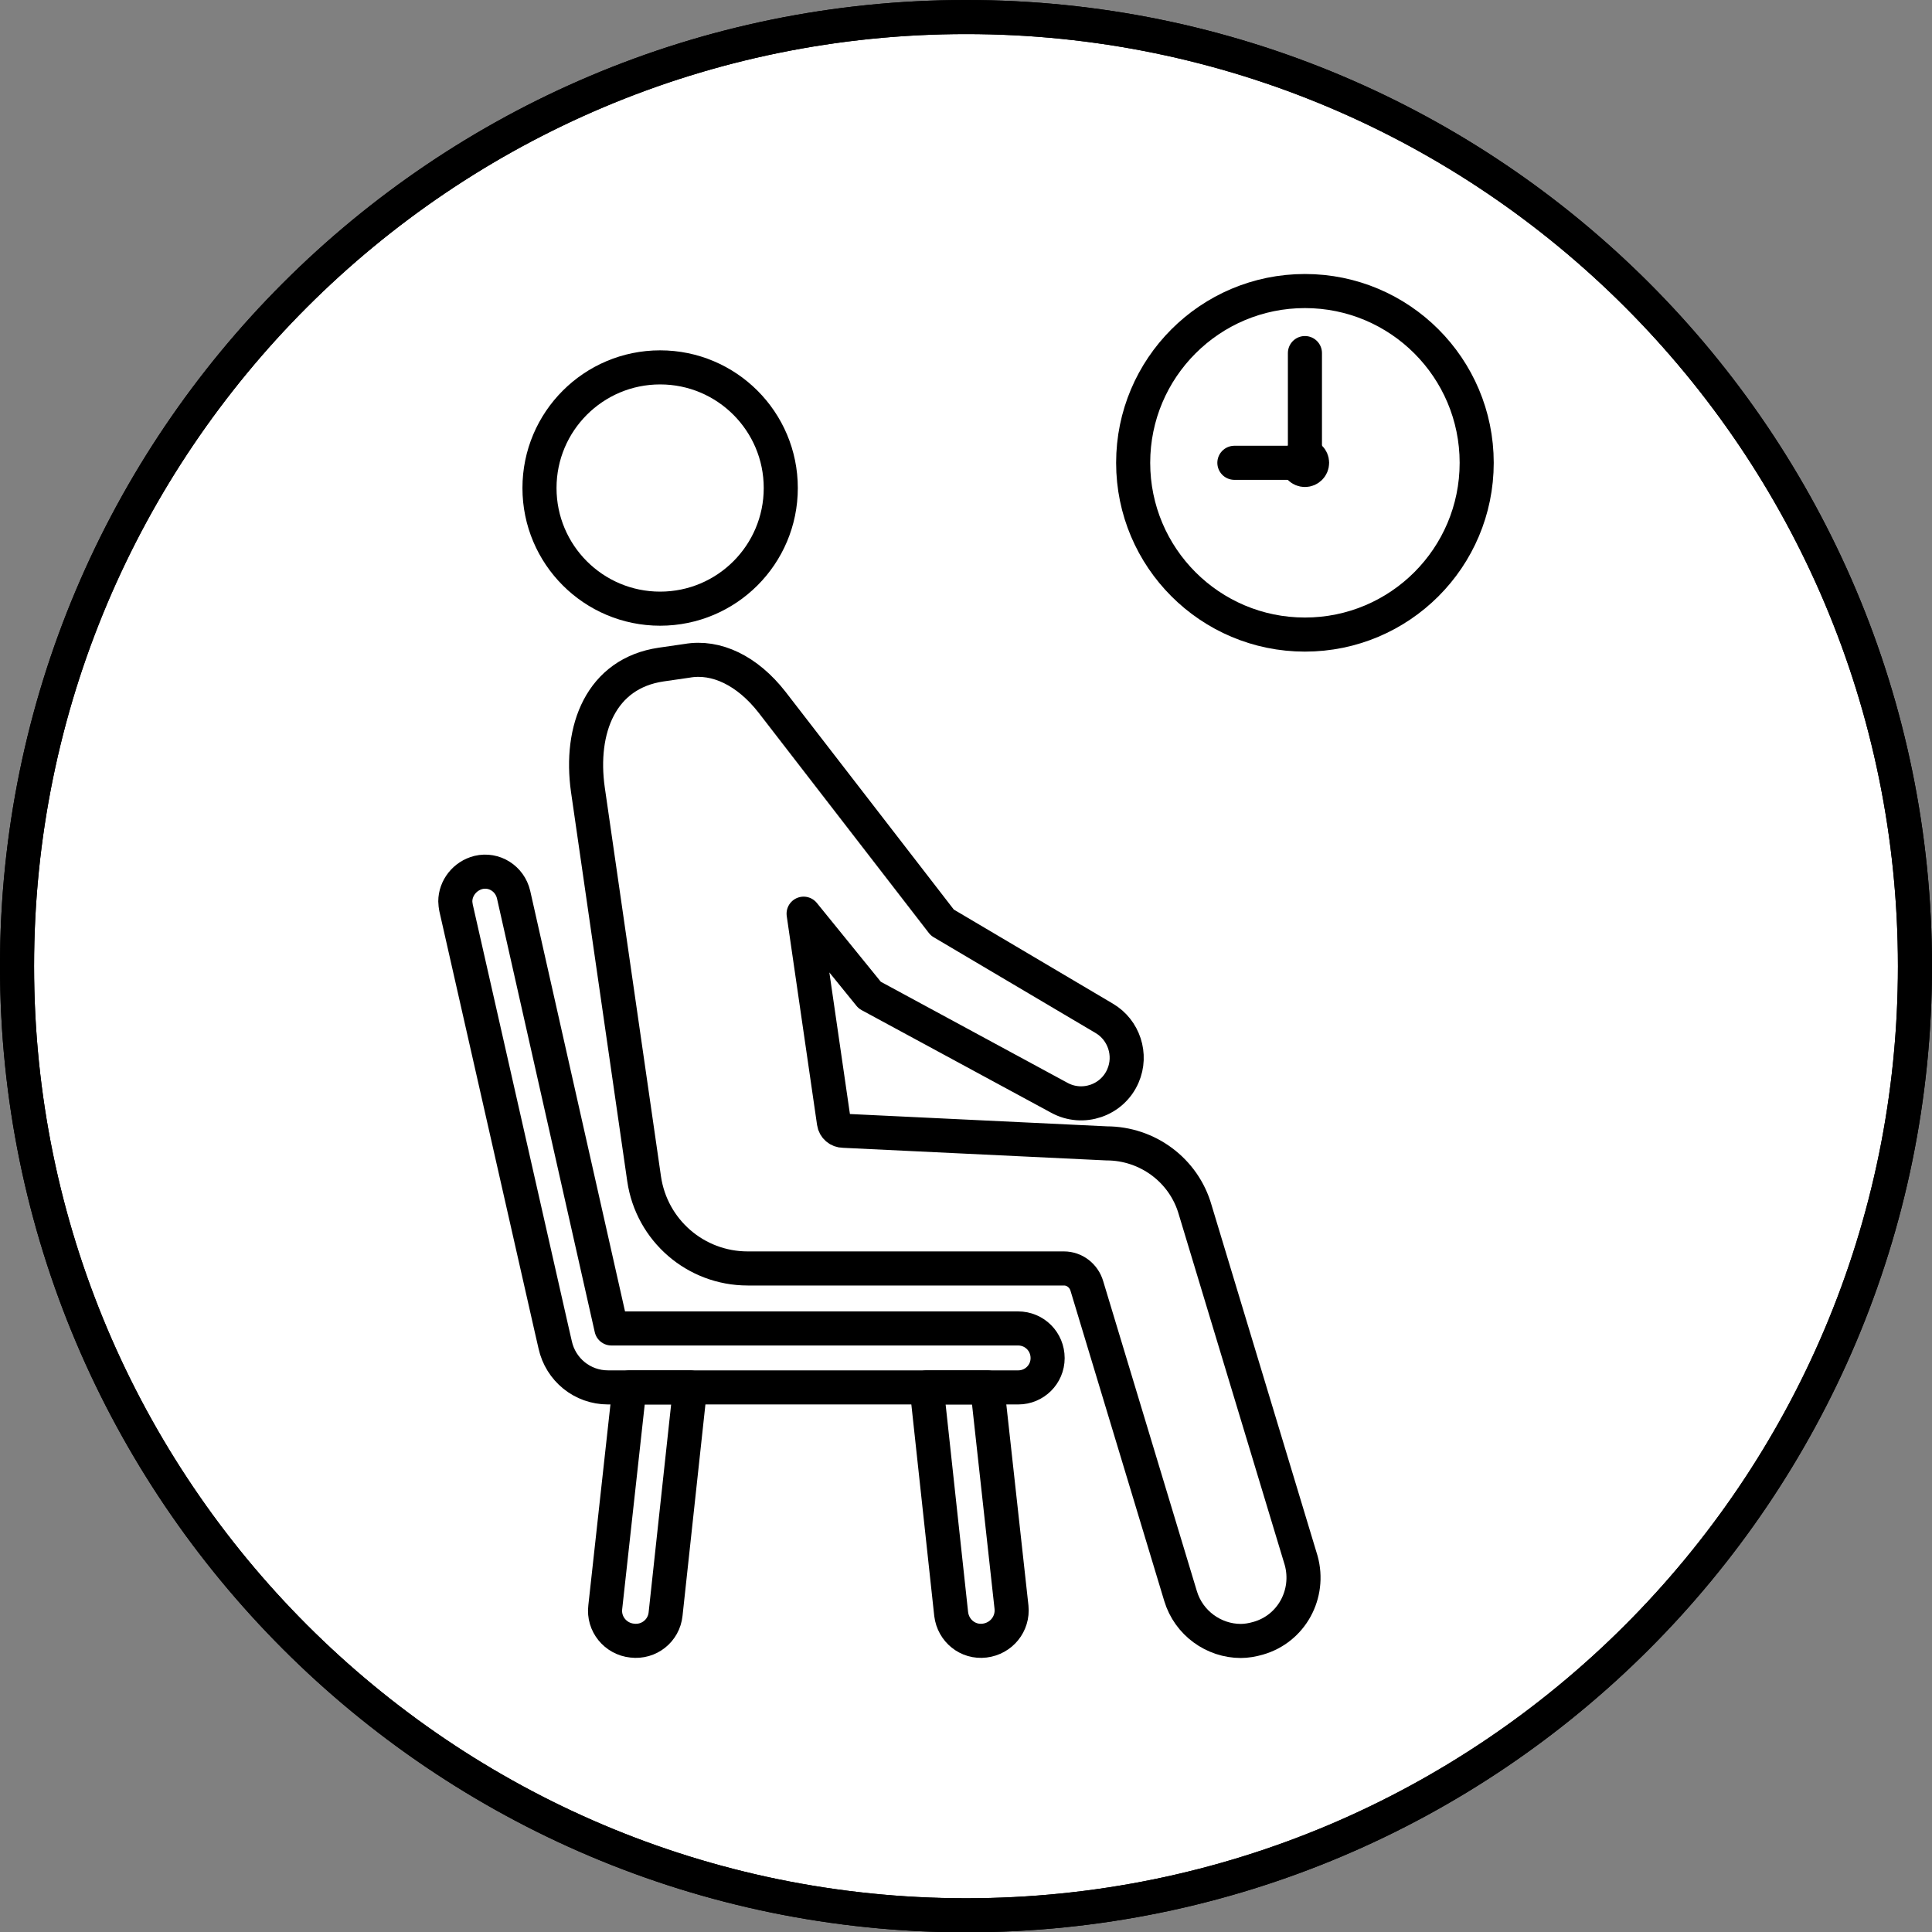 <?xml version="1.0" encoding="UTF-8"?> <svg xmlns="http://www.w3.org/2000/svg" xmlns:xlink="http://www.w3.org/1999/xlink" version="1.1" x="0px" y="0px" viewBox="0 0 56.69 56.69" style="enable-background:new 0 0 56.69 56.69;" xml:space="preserve"><rect x="0" y="0" width="56.69" height="56.69" fill="#808080" stroke="none"/> <style type="text/css"> .st0{fill:none;stroke:#000000;stroke-miterlimit:10;} .st1{fill:url(#SVGID_1_);} .st2{fill:url(#SVGID_00000127030978274917738550000004343591344015626398_);} .st3{fill:#FFFFFF;stroke:#000000;stroke-miterlimit:10;} .st4{fill:none;stroke:#000000;stroke-width:2;stroke-miterlimit:10;} .st5{fill:none;stroke:#000000;stroke-width:2.243;stroke-miterlimit:10;} .st6{fill:url(#SVGID_00000178172510879123237510000012532926541459734417_);stroke:#000000;stroke-miterlimit:10;} .st7{fill:none;stroke:#000000;stroke-width:1.015;stroke-miterlimit:10;} .st8{fill:none;stroke:#000000;stroke-width:2.308;stroke-miterlimit:10;} .st9{fill:#FFFFFF;stroke:#000000;stroke-width:0.75;stroke-miterlimit:10;} .st10{fill:#EE7900;stroke:#1A1A1A;stroke-linecap:round;stroke-linejoin:round;stroke-miterlimit:10;} .st11{fill:#FFFFFF;stroke:#1A1A1A;stroke-miterlimit:10;} .st12{fill:none;stroke:#1A1A1A;stroke-miterlimit:10;} .st13{fill:#EE7900;stroke:#1A1A1A;stroke-width:0.25;stroke-linecap:round;stroke-miterlimit:10;} .st14{fill:none;stroke:#000000;stroke-width:2.002;stroke-miterlimit:10;} .st15{fill:#FFFFFF;} .st16{fill:none;stroke:#000000;stroke-width:0.961;stroke-miterlimit:10;} .st17{fill:none;stroke:#000000;stroke-width:0.986;stroke-miterlimit:10;} .st18{fill:none;stroke:#000000;stroke-width:0.764;stroke-miterlimit:10;} .st19{fill:none;stroke:#000000;stroke-width:0.948;stroke-miterlimit:10;} .st20{fill:none;stroke:#000000;stroke-width:0.985;stroke-miterlimit:10;} .st21{clip-path:url(#SVGID_00000093159442267164743190000009705676802952602785_);} .st22{clip-path:url(#SVGID_00000139259915562472731480000007686440214875669634_);} .st23{fill:none;stroke:#EE7900;stroke-miterlimit:10;} .st24{clip-path:url(#SVGID_00000057147413018264590100000008736364097908246189_);} .st25{clip-path:url(#SVGID_00000070119474314205137020000013348709292743800743_);} .st26{clip-path:url(#SVGID_00000057861920389010687550000004249336474778592385_);} .st27{clip-path:url(#SVGID_00000059989956641160475270000013832841912454812293_);} .st28{clip-path:url(#SVGID_00000029723955590605341110000012873656705447573669_);} .st29{clip-path:url(#SVGID_00000163782245464330893000000001190385125142556593_);} .st30{clip-path:url(#SVGID_00000136409094720215099630000008596015393080991151_);} .st31{clip-path:url(#SVGID_00000061431673422687653570000011509937584989674929_);} .st32{fill:none;stroke:#000000;stroke-width:1.015;stroke-miterlimit:10;} .st33{clip-path:url(#SVGID_00000000185241055710132080000013036104787331366048_);} .st34{clip-path:url(#SVGID_00000165931979883497383920000001036809897940663711_);} .st35{fill:none;stroke:#1A1A1A;stroke-linecap:round;stroke-miterlimit:10;} .st36{fill:#1A1A1A;} .st37{stroke:#1A1A1A;stroke-miterlimit:10;} .st38{fill:#EE7900;stroke:#1A1A1A;stroke-miterlimit:10;} .st39{fill:none;stroke:#000000;stroke-linecap:round;stroke-miterlimit:10;} .st40{stroke:#EE7900;stroke-miterlimit:10;} .st41{fill:none;stroke:#EE7900;stroke-linecap:round;stroke-miterlimit:10;} .st42{fill:none;stroke:#E6007E;stroke-miterlimit:10;} .st43{fill:#FFFFFF;stroke:#1A1A1A;stroke-linecap:round;stroke-linejoin:round;stroke-miterlimit:10;} .st44{fill:#EE7900;stroke:#1A1A1A;stroke-width:0.5;stroke-linecap:round;stroke-miterlimit:10;} .st45{fill:#EE7900;stroke:#1A1A1A;stroke-linecap:round;stroke-miterlimit:10;} .st46{fill:none;stroke:#333333;stroke-miterlimit:10;} .st47{fill:none;stroke:#1A1A1A;stroke-width:0.5;stroke-linecap:round;stroke-miterlimit:10;} .st48{fill:#FFFFFF;stroke:#1A1A1A;stroke-width:0.25;stroke-linecap:round;stroke-linejoin:round;stroke-miterlimit:10;} .st49{fill:none;stroke:#1A1A1A;stroke-width:0.9;stroke-linecap:round;stroke-miterlimit:10;} .st50{fill:none;stroke:#1A1A1A;stroke-width:0.75;stroke-linecap:round;stroke-miterlimit:10;} .st51{fill:none;stroke:#1A1A1A;stroke-width:0.25;stroke-linecap:round;stroke-miterlimit:10;} .st52{stroke:#000000;stroke-miterlimit:10;} .st53{fill:#EE7900;stroke:#000000;stroke-linecap:round;stroke-miterlimit:10;} .st54{fill:#FFB217;stroke:#000000;stroke-linecap:round;stroke-miterlimit:10;} .st55{fill:none;stroke:#000000;stroke-width:0.75;stroke-miterlimit:10;} .st56{fill:none;stroke:#000000;stroke-width:0.6;stroke-linecap:round;stroke-miterlimit:10;} .st57{fill:none;stroke:#000000;stroke-width:0.6;stroke-miterlimit:10;} .st58{fill:none;stroke:#000000;stroke-width:0.9;stroke-linecap:round;stroke-miterlimit:10;} .st59{fill:none;stroke:#000000;stroke-width:0.75;stroke-linecap:round;stroke-miterlimit:10;} .st60{fill:none;stroke:#000000;stroke-width:0.5;stroke-linecap:round;stroke-miterlimit:10;} .st61{fill:none;stroke:#000000;stroke-width:0.25;stroke-linecap:round;stroke-miterlimit:10;} .st62{fill:none;stroke:#000000;stroke-width:0.5;stroke-linecap:round;stroke-linejoin:round;stroke-miterlimit:10;} .st63{fill:#EE7900;stroke:#000000;stroke-miterlimit:10;} .st64{fill:#EE7900;stroke:#000000;stroke-linejoin:round;stroke-miterlimit:10;} .st65{fill:#FFB217;stroke:#000000;stroke-miterlimit:10;} .st66{fill:#FFFFFF;stroke:#000000;stroke-linecap:round;stroke-miterlimit:10;} .st67{fill:none;stroke:#4D4D4D;stroke-linecap:round;stroke-miterlimit:10;} .st68{fill:none;stroke:#EE7900;stroke-width:0.5;stroke-linecap:round;stroke-linejoin:round;stroke-miterlimit:10;} .st69{fill:#EE7900;stroke:#1A1A1A;stroke-width:0.25;stroke-linecap:round;stroke-linejoin:round;stroke-miterlimit:10;} .st70{fill:#FFFFFF;stroke:#1A1A1A;stroke-width:0.25;stroke-miterlimit:10;} .st71{fill:#EE7900;stroke:#000000;stroke-width:0.6;stroke-linecap:round;stroke-miterlimit:10;} .st72{fill:#FFFFFF;stroke:#000000;stroke-width:0.6;stroke-linecap:round;stroke-miterlimit:10;} .st73{fill:#FFFFFF;stroke:#000000;stroke-width:0.6;stroke-miterlimit:10;} .st74{fill:#FFFFFF;stroke:#FFFFFF;stroke-miterlimit:10;} .st75{fill:#EE7900;stroke:#000000;stroke-linecap:round;stroke-linejoin:round;stroke-miterlimit:10;} .st76{fill:#EE7900;stroke:#EE7900;stroke-miterlimit:10;} .st77{fill:none;stroke:#000000;stroke-linecap:round;stroke-linejoin:round;stroke-miterlimit:10;} .st78{fill:#FFFFFF;stroke:#000000;stroke-linecap:round;stroke-linejoin:round;stroke-miterlimit:10;} .st79{fill:#FFB217;stroke:#000000;stroke-linecap:round;stroke-linejoin:round;stroke-miterlimit:10;} .st80{fill:none;stroke:#000000;stroke-width:0.6;stroke-linecap:round;stroke-linejoin:round;stroke-miterlimit:10;} .st81{fill:none;stroke:#000000;stroke-width:0.85;stroke-miterlimit:10;} .st82{fill:none;stroke:#000000;stroke-linejoin:round;stroke-miterlimit:10;} .st83{stroke:#000000;stroke-width:0.1;stroke-miterlimit:10;} .st84{fill:none;stroke:#000000;stroke-width:0.988;stroke-miterlimit:10;} .st85{clip-path:url(#SVGID_00000039839522448844305050000017160194308559404429_);} .st86{clip-path:url(#SVGID_00000123420668254138896890000002708780857931187842_);} .st87{clip-path:url(#SVGID_00000153669439273675080060000017940293225877957767_);} .st88{fill:none;stroke:#000000;stroke-width:1.468;stroke-miterlimit:10;} .st89{fill:#FFFFFF;stroke:#000000;stroke-width:2;stroke-miterlimit:10;} .st90{fill:none;stroke:#000000;stroke-width:3;stroke-miterlimit:10;} .st91{fill:none;stroke:#000000;stroke-width:3;stroke-linecap:round;stroke-miterlimit:10;} .st92{fill:#EE7900;} .st93{fill:#FFFFFF;stroke:#000000;stroke-width:0.75;stroke-linejoin:round;stroke-miterlimit:10;} .st94{fill:#FFFFFF;stroke:#1A1A1A;stroke-linecap:round;stroke-miterlimit:10;} .st95{fill:none;stroke:#EE7900;stroke-width:0.8;} .st96{stroke:#333333;stroke-width:0.25;stroke-miterlimit:10;} .st97{stroke:#000000;stroke-width:2.316;stroke-miterlimit:10;} .st98{fill:#FFFFFF;stroke:#FFFFFF;stroke-width:2.704;stroke-miterlimit:10;} .st99{stroke:#000000;stroke-width:2.236;stroke-miterlimit:10;} .st100{fill:none;stroke:#000000;stroke-width:1.165;stroke-miterlimit:10;} .st101{fill:none;stroke:#000000;stroke-width:2.018;stroke-miterlimit:10;} .st102{fill:none;stroke:#000000;stroke-width:2.032;stroke-miterlimit:10;} .st103{fill:none;stroke:#000000;stroke-width:4.238;stroke-miterlimit:10;} .st104{fill:none;stroke:#000000;stroke-width:4.249;stroke-miterlimit:10;} .st105{clip-path:url(#SVGID_00000029741700448620954720000017129636179075216542_);fill:none;stroke:#000000;stroke-width:3;stroke-miterlimit:10;} .st106{clip-path:url(#SVGID_00000005959127704852229520000007611065707215226766_);fill:none;stroke:#FFFFFF;stroke-width:3;stroke-miterlimit:10;} .st107{clip-path:url(#SVGID_00000005959127704852229520000007611065707215226766_);fill:none;stroke:#000000;stroke-width:3;stroke-miterlimit:10;} .st108{stroke:#000000;stroke-width:0.764;stroke-miterlimit:10;} .st109{fill:none;stroke:#000000;stroke-width:0.987;stroke-miterlimit:10;} .st110{fill:#FFFFFF;stroke:#000000;stroke-width:1.165;stroke-miterlimit:10;} .st111{fill:none;stroke:#000000;stroke-width:0.821;stroke-miterlimit:10;} .st112{fill:none;stroke:#000000;stroke-width:1.039;stroke-miterlimit:10;} .st113{fill:none;stroke:#000000;stroke-width:1.044;stroke-miterlimit:10;} .st114{fill:none;stroke:#000000;stroke-width:0.985;stroke-miterlimit:10;} .st115{fill:none;stroke:#000000;stroke-width:0.961;stroke-miterlimit:10;} .st116{fill:#FFFFFF;stroke:#000000;stroke-width:0.986;stroke-miterlimit:10;} .st117{fill:none;stroke:#000000;stroke-width:0.948;stroke-miterlimit:10;} .st118{fill:none;stroke:#000000;stroke-width:1.72;stroke-miterlimit:10;} .st119{fill:#FFFFFF;stroke:#000000;stroke-width:1.72;stroke-miterlimit:10;} .st120{fill:none;stroke:#000000;stroke-width:1.714;stroke-miterlimit:10;} .st121{fill:#FFB217;} .st122{fill:#EF7900;} </style> <g id="Ebene_1"> </g> <g id="Ebene_17"> </g> <g id="Ebene_2"> </g> <g id="Ebene_5"> </g> <g id="Ebene_6"> </g> <g id="Ebene_8"> </g> <g id="Ebene_9"> </g> <g id="Ebene_18"> </g> <g id="Ebene_7"> </g> <g id="Ebene_16"> </g> <g id="Ebene_15"> </g> <g id="Ebene_12"> </g> <g id="Standort_neu"> <path class="st3" d="M56.19,28.35c0,15.38-12.47,27.85-27.85,27.85C12.97,56.19,0.5,43.72,0.5,28.35C0.5,12.97,12.97,0.5,28.35,0.5 C43.73,0.5,56.19,12.97,56.19,28.35z"></path> <path class="st0" d="M56.19,28.35c0,15.38-12.47,27.85-27.85,27.85C12.97,56.19,0.5,43.72,0.5,28.35C0.5,12.97,12.97,0.5,28.35,0.5 C43.73,0.5,56.19,12.97,56.19,28.35z"></path> <g> <g> <circle class="st0" cx="38.29" cy="13.58" r="5.04"></circle> <circle class="st52" cx="38.29" cy="13.58" r="0.21"></circle> <line class="st39" x1="38.29" y1="13.58" x2="38.29" y2="10.36"></line> <line class="st39" x1="38.29" y1="13.58" x2="36.22" y2="13.58"></line> </g> <circle class="st39" cx="19.37" cy="14.32" r="3.54"></circle> <path class="st77" d="M36.92,48.07c-0.17,0.05-0.35,0.08-0.51,0.08c-0.79,0-1.53-0.52-1.77-1.32l-2.75-9.1 c-0.09-0.3-0.36-0.51-0.67-0.51h-9.28c-1.53,0-2.82-1.12-3.04-2.63l-1.65-11.42C17,21.4,17.63,19.76,19.4,19.5l0.76-0.11 c0.86-0.15,1.77,0.29,2.49,1.21l5,6.47l4.75,2.81c0.58,0.34,0.82,1.07,0.55,1.69v0c-0.31,0.72-1.18,1.02-1.87,0.64l-5.56-3.01 l-1.94-2.39l0.89,6.13c0.02,0.14,0.14,0.24,0.28,0.24l7.72,0.37c1.2,0,2.27,0.79,2.6,1.95l3.11,10.29 C38.45,46.77,37.9,47.79,36.92,48.07z"></path> <path class="st77" d="M30.74,39.85L30.74,39.85c0,0.48-0.39,0.86-0.86,0.86H17.84c-0.75,0-1.39-0.52-1.55-1.25l-0.11-0.48 l-2.8-12.35c-0.01-0.07-0.02-0.12-0.02-0.18c0-0.39,0.28-0.75,0.68-0.85c0.46-0.11,0.92,0.18,1.03,0.65l2.87,12.73h11.93 C30.36,38.98,30.74,39.37,30.74,39.85z"></path> <path class="st77" d="M29.68,47.16c0.05,0.49-0.3,0.92-0.79,0.98s-0.92-0.29-0.98-0.78l-0.72-6.65h1.78L29.68,47.16z"></path> <path class="st77" d="M20.25,40.71l-0.72,6.65c-0.05,0.49-0.49,0.84-0.98,0.78c-0.49-0.05-0.85-0.49-0.79-0.98l0.71-6.45H20.25z"></path> </g> </g> <g id="Ebene_14"> </g> <g id="Ebene_13"> </g> <g id="Ebene_10"> </g> <g id="Ebene_26"> </g> <g id="Ebene_11"> </g> <g id="Ebene_19"> </g> <g id="Ebene_4"> </g> <g id="Ebene_3"> </g> <g id="Hausicon"> </g> <g id="Ebene_21"> </g> <g id="Ebene_29"> </g> <g id="Ebene_28"> </g> <g id="Ebene_22"> <g id="Ebene_38"> </g> </g> <g id="Ebene_30"> </g> <g id="Ebene_23"> </g> <g id="Ebene_24"> </g> <g id="Beschriftungen"> </g> <g id="Ebene_32"> </g> <g id="Ebene_31"> </g> <g id="Ebene_48"> </g> <g id="Ebene_47"> </g> <g id="Ebene_33"> </g> <g id="Ebene_35"> </g> <g id="Ebene_34"> </g> <g id="Ebene_36"> </g> <g id="Ebene_37"> </g> <g id="Ebene_39"> </g> <g id="Ebene_40"> </g> <g id="Ebene_41"> </g> <g id="Ebene_42"> </g> <g id="Ebene_43"> </g> <g id="Ebene_44"> </g> <g id="Ebene_45"> </g> <g id="Ebene_46"> </g> </svg> 
